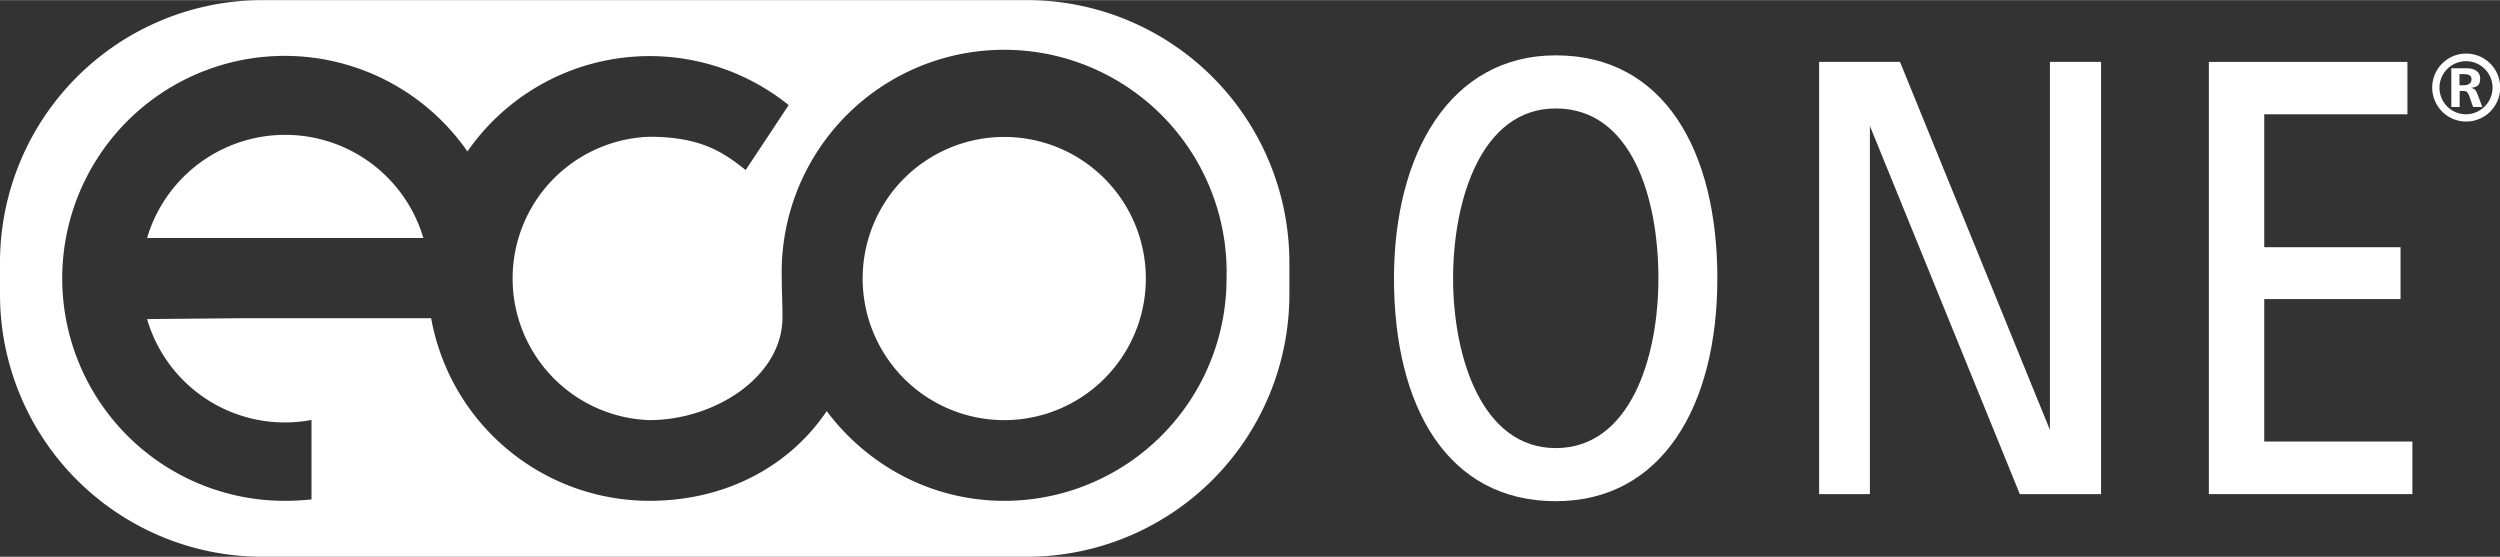 <svg xmlns="http://www.w3.org/2000/svg" width="498.3mm" height="111mm" viewBox="0 0 1412.5 314.5"><rect x="0" y="0" width="1412.5" height="314.5" fill="#333333" stroke="none"/><g id="Capa_2" data-name="Capa 2"><g id="CONTENT"><path d="M83.1,134.4H239.2a81.4,81.4,0,0,0-156.1,0m564.3,22.9a80,80,0,1,0-80,80,80,80,0,0,0,80-80m45.6,0A125.6,125.6,0,0,1,567.4,282.9c-41.1,0-77.4-20.1-100.3-50.7-21.1,31.3-57.2,50.7-100.2,50.7A125.4,125.4,0,0,1,243.6,179.7H138.5l-55.4.5a81.1,81.1,0,0,0,92.9,57v44.9a145.6,145.6,0,0,1-14.9.8,125.7,125.7,0,1,1,103-197.4A125.3,125.3,0,0,1,445.6,59.3L421.3,96c-12.5-9.9-25.1-18.8-54.4-18.8a80.1,80.1,0,0,0,0,160.1c36.6,0,75.2-24.3,75.2-58.1h0c0-7.5-.4-14.4-.4-21.9a125.7,125.7,0,1,1,251.3,0m35.5,8.9V148.3A148.3,148.3,0,0,0,580.2,0H148.3A148.3,148.3,0,0,0,0,148.3v17.9A148.3,148.3,0,0,0,148.3,314.5H580.2A148.3,148.3,0,0,0,728.5,166.2" fill="#fff"/><path d="M879,61.2c-41.9,0-58,51.3-58,96s16.4,95.9,58,95.9,58-50.2,58-95.9-15.2-96-58-96m0,221.9c-61.2,0-91.4-53.4-91.4-125.9,0-70.3,31.7-126,91.4-126,61.2,0,91.3,53.8,91.3,126S939,283.1,879,283.1" fill="#fff"/><polygon points="1141.2 279.1 1056.5 71.1 1056.5 279.1 1027.8 279.1 1027.8 34.9 1073.5 34.9 1158.2 242.8 1158.2 34.9 1187.1 34.9 1187.1 279.1 1141.2 279.1" fill="#fff"/><polygon points="1248 34.9 1248 279.1 1363 279.1 1363 249.4 1279.3 249.4 1279.3 168.9 1356.3 168.9 1356.3 139.6 1279.3 139.6 1279.3 64.5 1360.2 64.5 1360.2 34.9 1248 34.9" fill="#fff"/><path d="M1397.3,60.4l-2.2-6.3c-.8-2.1-1.3-2.8-3.7-2.8h-1.7v9.1H1385V38.5h8.8c3.7,0,7.5,1.5,7.5,5.8s-2.3,4.8-5.1,5.3c2,.4,2.8,1.4,3.5,3.3l2.8,7.5ZM1392,41.8h-2.4v6.3h2.2c2.2,0,4.6-.7,4.6-3.3s-2.1-3-4.4-3" fill="#fff"/><path d="M1374.2,49.5a19.2,19.2,0,1,1,19.1,19.1A19.2,19.2,0,0,1,1374.2,49.5Zm34.1,0a15,15,0,1,0-15,15A15.1,15.1,0,0,0,1408.3,49.5Z" fill="#fff"/></g></g></svg>